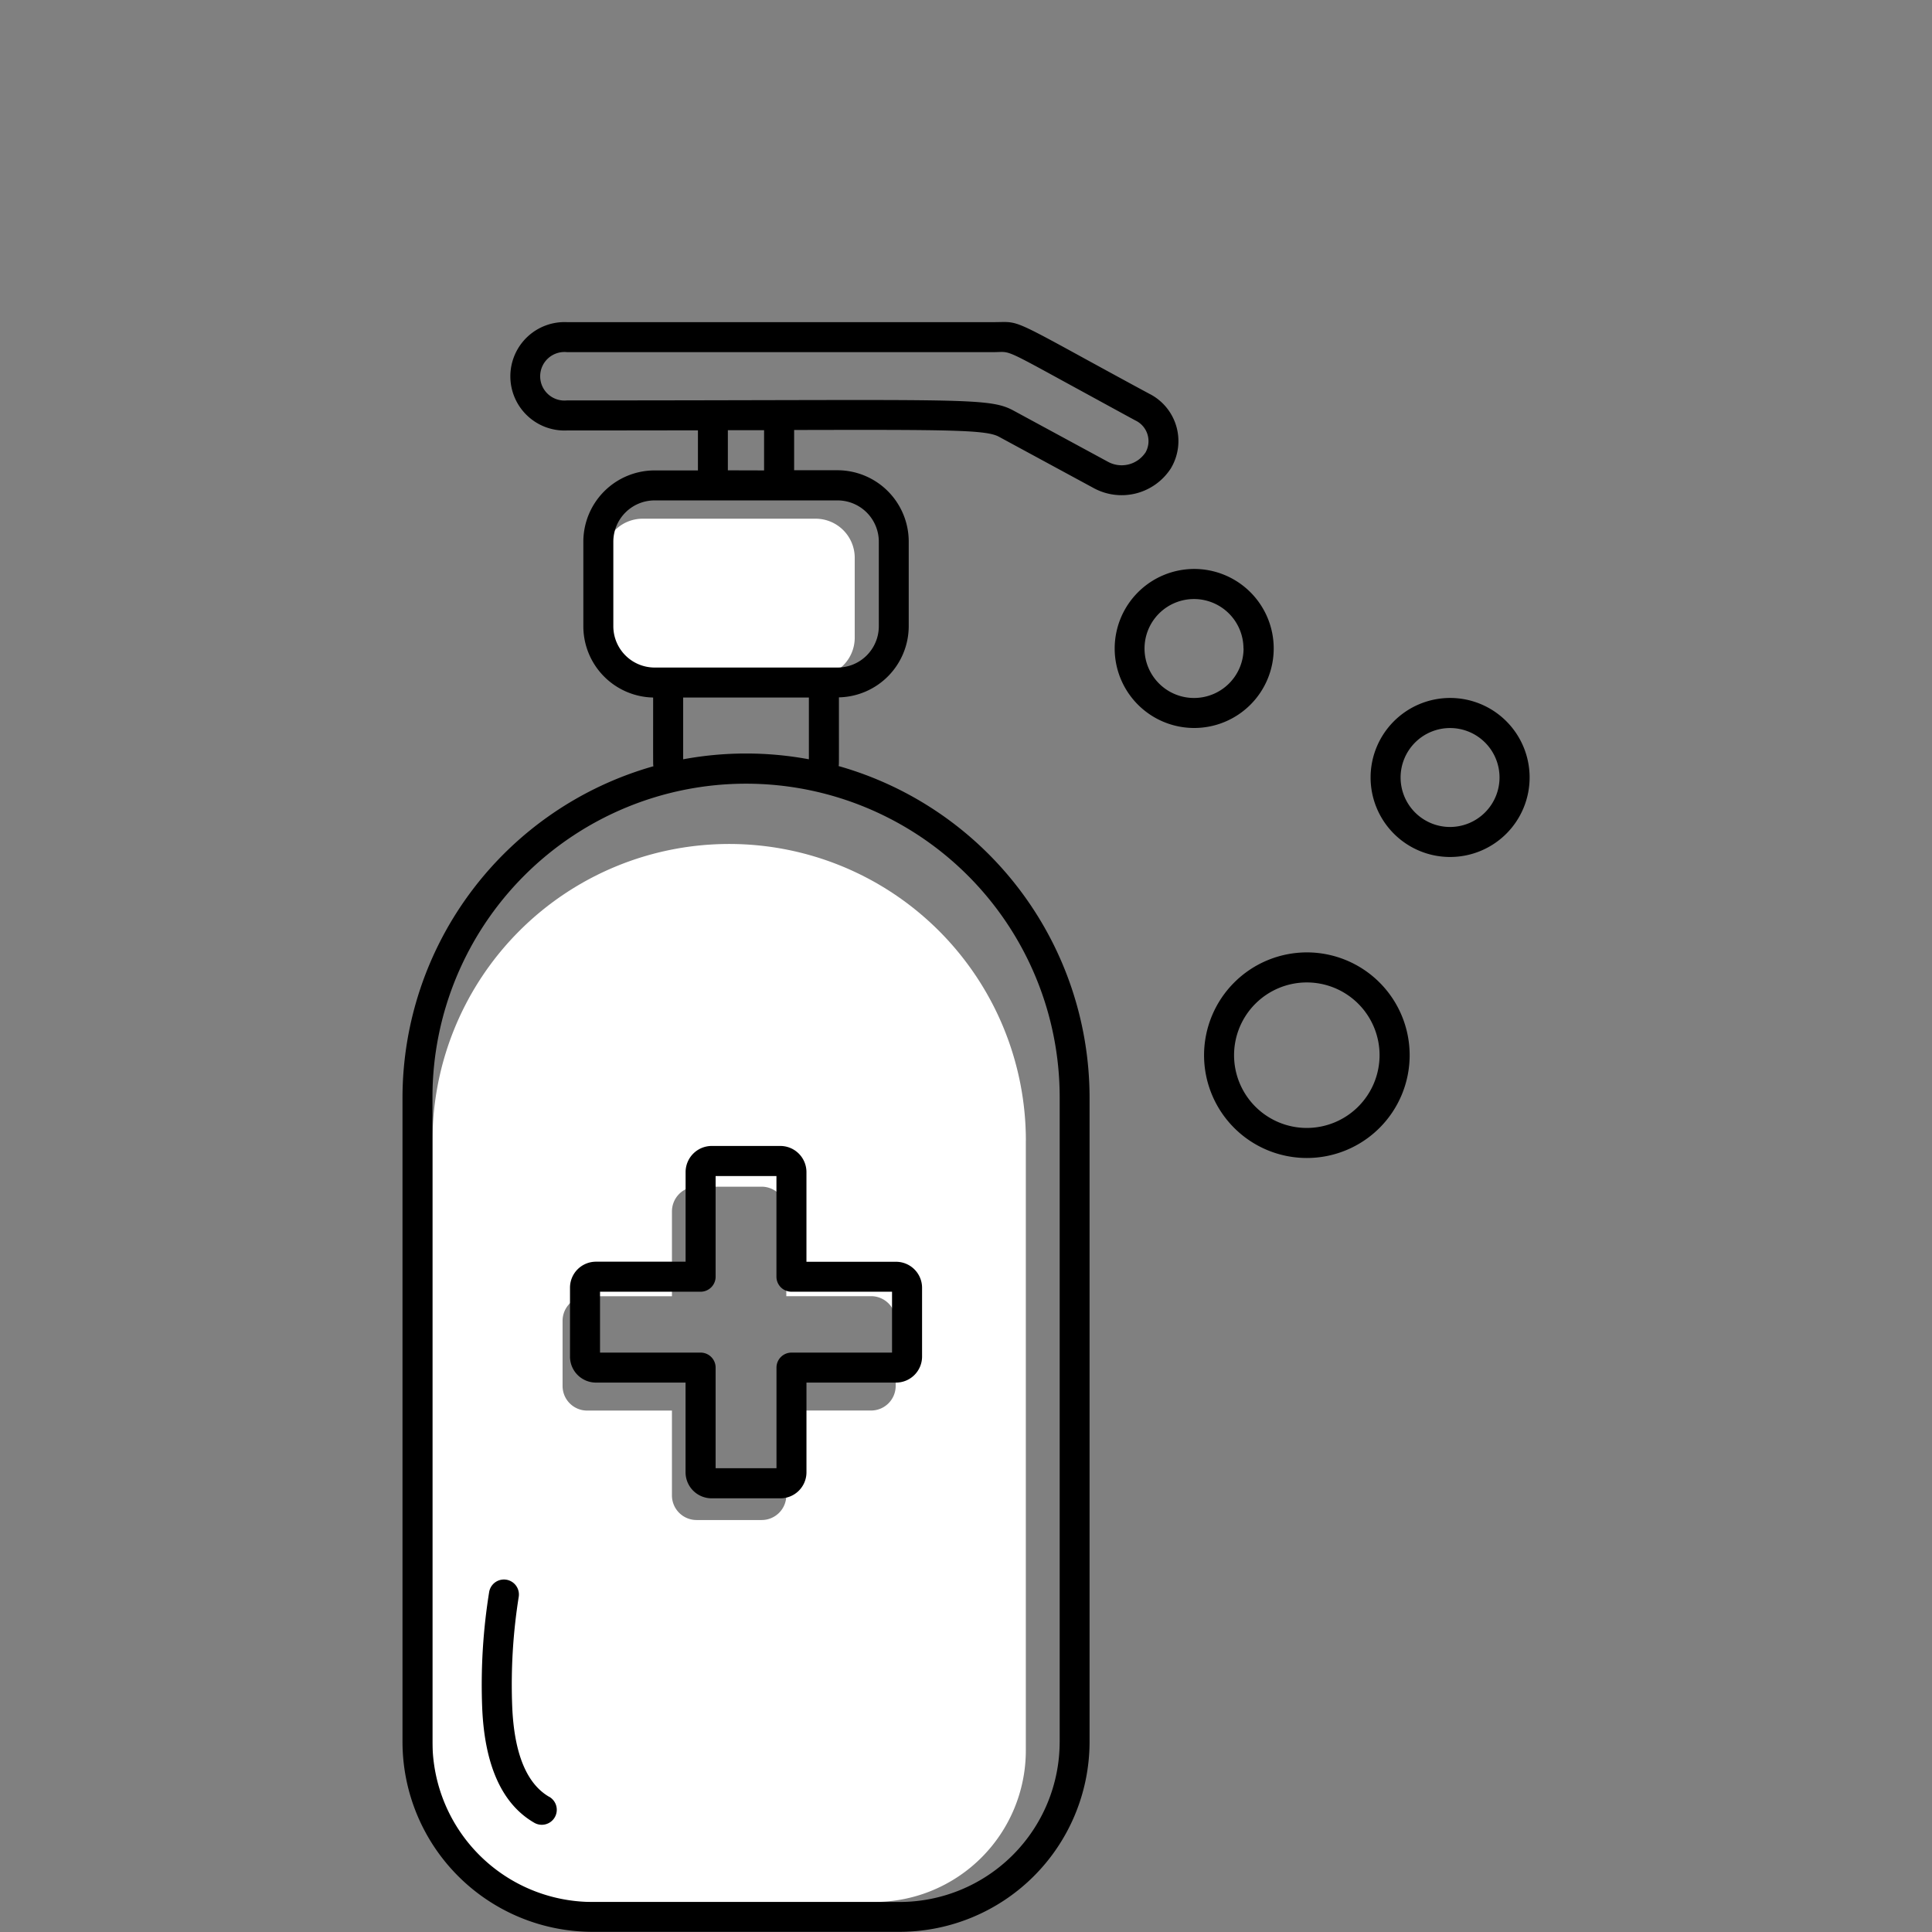 <svg xmlns="http://www.w3.org/2000/svg" width="96" height="96" viewBox="0 0 96 96"><rect x="0" y="0" width="96" height="96" fill="#808080" stroke="none"/><g transform="translate(-672 -1696)"><rect width="96" height="96" rx="4" transform="translate(672 1696)" fill="#f2f2f2" opacity="0"/><g transform="translate(692 1712)"><path d="M69.073,293.095v3.973a1.944,1.944,0,0,1-1.941,1.94h-8.6a1.944,1.944,0,0,1-1.94-1.94v-3.973a1.944,1.944,0,0,1,1.94-1.943h8.6a1.944,1.944,0,0,1,1.941,1.943" transform="translate(-46.602 -281.378)" fill="#fff"/><path d="M66.2,343.559v-3.238a1.223,1.223,0,0,0-1.222-1.224H60.764v-4.214a1.227,1.227,0,0,0-1.225-1.226H56.307a1.228,1.228,0,0,0-1.225,1.226V339.1H50.869a1.222,1.222,0,0,0-1.222,1.224v3.238a1.222,1.222,0,0,0,1.222,1.22h4.212V349a1.224,1.224,0,0,0,1.225,1.22H59.54A1.224,1.224,0,0,0,60.764,349v-4.221h4.213a1.223,1.223,0,0,0,1.222-1.22m6.467-12.189v30.307a7.53,7.53,0,0,1-7.52,7.522H50.7a7.529,7.529,0,0,1-7.517-7.522V331.37a14.742,14.742,0,1,1,29.485,0" transform="translate(-41.693 -290.691)" fill="#fff"/><path d="M126.914,309.147a2.458,2.458,0,1,0-2.458,2.459,2.463,2.463,0,0,0,2.458-2.459m-2.458-3.952a3.951,3.951,0,1,1-3.949,3.952,3.954,3.954,0,0,1,3.949-3.952" transform="translate(-72.403 -286.514)"/><path d="M112.384,330.233a3.615,3.615,0,1,0-3.615,3.617,3.619,3.619,0,0,0,3.615-3.617m-3.615-5.106a5.108,5.108,0,1,1-5.106,5.106,5.113,5.113,0,0,1,5.106-5.106" transform="translate(-63.834 -293.803)"/><path d="M103.053,299.04A2.458,2.458,0,1,0,100.6,301.5a2.461,2.461,0,0,0,2.458-2.459m-2.458-3.952a3.951,3.951,0,1,1-3.946,3.952,3.955,3.955,0,0,1,3.946-3.952" transform="translate(-61.266 -282.818)"/><path d="M58.8,282.541v-2c-.569,0-1.17,0-1.8,0v1.995Zm2.226,14.354v-3.069H54.779v3.069a17.124,17.124,0,0,1,6.251,0m3.471-6.611v-4.2a2.053,2.053,0,0,0-2.051-2.053h-9.09a2.053,2.053,0,0,0-2.051,2.053v4.2a2.055,2.055,0,0,0,2.051,2.052h9.09a2.055,2.055,0,0,0,2.051-2.052m8.987,55.439V313.69a15.583,15.583,0,1,0-31.166,0v32.034a7.957,7.957,0,0,0,7.945,7.95H65.538a7.958,7.958,0,0,0,7.949-7.95m4.252-64.051a1.138,1.138,0,0,0-.475-1.608c-.009,0-3.136-1.711-3.208-1.749-3.443-1.884-2.993-1.653-3.846-1.653H49a1.206,1.206,0,1,0,0,2.4c19.568,0,20.926-.178,22.185.5l4.71,2.553a1.418,1.418,0,0,0,1.842-.447m.235-2.922a2.634,2.634,0,0,1,1.035,3.7,2.909,2.909,0,0,1-3.821.976l-4.712-2.553c-.629-.344-2.342-.356-10.181-.338v2h2.154a3.546,3.546,0,0,1,3.54,3.544v4.2a3.545,3.545,0,0,1-3.468,3.541c0,3.576.006,3.307-.016,3.414a17.139,17.139,0,0,1,12.47,16.45v32.034a9.451,9.451,0,0,1-9.437,9.443H50.267a9.448,9.448,0,0,1-9.434-9.443V313.69a17.139,17.139,0,0,1,12.47-16.45c-.022-.107-.016.143-.016-3.414a3.543,3.543,0,0,1-3.468-3.541v-4.2a3.544,3.544,0,0,1,3.539-3.544h2.155v-1.991c-1.911,0-4.068.006-6.511.006a2.694,2.694,0,1,1,0-5.383H70.21c1.188,0,.816-.219,4.562,1.835,2.852,1.561,3.174,1.723,3.2,1.742" transform="translate(-40.833 -275.166)"/><path d="M69.966,350.558v-3.025h-5a.747.747,0,0,1-.744-.748v-5H61.2v5a.747.747,0,0,1-.744.748h-5v3.025h5a.746.746,0,0,1,.744.745v5h3.024v-5a.746.746,0,0,1,.744-.745Zm1.492-3.225v3.423a1.293,1.293,0,0,1-1.292,1.292H65.714v4.458a1.294,1.294,0,0,1-1.295,1.292H61a1.294,1.294,0,0,1-1.294-1.292v-4.458H55.255a1.291,1.291,0,0,1-1.291-1.292v-3.423a1.291,1.291,0,0,1,1.291-1.292h4.453v-4.455A1.3,1.3,0,0,1,61,340.29h3.418a1.3,1.3,0,0,1,1.295,1.3v4.455h4.453a1.293,1.293,0,0,1,1.292,1.292" transform="translate(-45.641 -299.348)"/><path d="M50.393,385.042a.745.745,0,1,1-.747,1.289c-1.6-.929-2.467-2.866-2.579-5.754a29.009,29.009,0,0,1,.347-5.7.744.744,0,1,1,1.47.235,27.708,27.708,0,0,0-.325,5.41c.091,2.346.706,3.867,1.835,4.524" transform="translate(-43.109 -311.765)"/></g></g></svg>